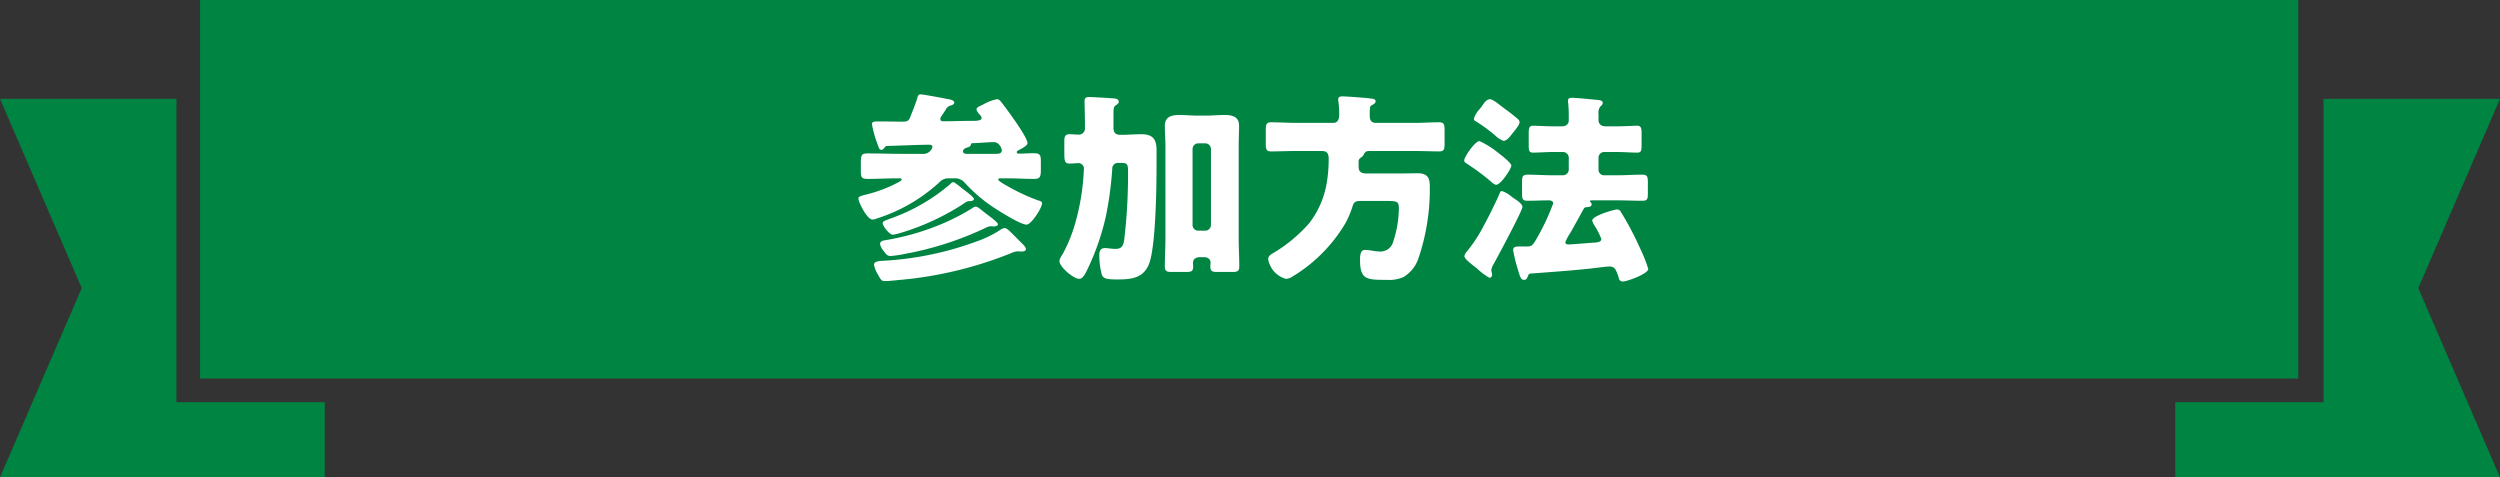<svg id="ttl_oubo_sanka" xmlns="http://www.w3.org/2000/svg" width="309" height="59" viewBox="0 0 309 59">
  <rect x="0" y="0" width="309" height="59" fill="#333333" stroke="none"/>
  <g id="グループ_9" data-name="グループ 9">
    <path id="パス_786" data-name="パス 786" d="M310.983,93.184V55.694H289.174l10.1,23.391-10.1,23.39h40.137V93.184H310.983Z" transform="translate(-289.174 -43.475)" fill="#008442"/>
    <path id="パス_787" data-name="パス 787" d="M523.4,55.694H501.593v37.49H483.264v9.292H523.4l-10.1-23.39,10.1-23.391Z" transform="translate(-214.402 -43.475)" fill="#008442"/>
    <rect id="長方形_16" data-name="長方形 16" width="259.332" height="46.781" transform="translate(24.728)" fill="#008442"/>
  </g>
  <path id="パス_1458" data-name="パス 1458" d="M-33.55-6.8c-.375-.3-.65-.525-.85-.525a1.049,1.049,0,0,0-.475.225,27.372,27.372,0,0,1-3.05,1.625,31.079,31.079,0,0,1-7.65,2.3c-.275.05-.65.1-.65.475a1.865,1.865,0,0,0,.375.775c.425.575.55.7.925.7a12.258,12.258,0,0,0,1.85-.275,40.021,40.021,0,0,0,10-3.25,1.217,1.217,0,0,1,.55-.15c.1,0,.2.025.325.025.15,0,.55-.05.55-.275,0-.25-1.275-1.15-1.525-1.35Zm-3.625-3.55c-.175,0-.35.225-.475.325a23.022,23.022,0,0,1-7.3,4.175c-.7.275-.95.325-.95.6,0,.3.825,1.4,1.25,1.4a6.223,6.223,0,0,0,.875-.2,29.847,29.847,0,0,0,7.9-3.65A1.417,1.417,0,0,1-35.3-8c.2,0,.675,0,.675-.275,0-.25-1.2-1.1-1.45-1.3C-36.75-10.125-37.05-10.35-37.175-10.35ZM-29.4-3.5c-.725-.725-1.125-1.175-1.425-1.175a.965.965,0,0,0-.5.2A13.56,13.56,0,0,1-34.35-3,39.453,39.453,0,0,1-45.975-.625c-.3.025-1,.05-1,.475a3.762,3.762,0,0,0,.4,1.075c.475.85.525.95,1,.95.4,0,1.15-.075,1.6-.125A48.055,48.055,0,0,0-29.9-1.625a1.92,1.92,0,0,1,.7-.175c.15,0,.275.025.425.025.175,0,.575-.025.575-.275,0-.275-.35-.6-.525-.775Zm-6.1-10.35c-.2,0-.475-.05-.475-.3s.25-.4.5-.475c.225-.075.425-.125.475-.375.05-.175.15-.175.35-.175.675,0,1.775-.125,2.45-.125.75,0,1.025.825,1.025,1.025,0,.4-.425.425-.725.425Zm-2.6-5.475a.914.914,0,0,1,.625-.5c.175-.05.425-.15.425-.375s-.375-.325-.55-.375c-.55-.1-3.25-.625-3.6-.625-.325,0-.35.225-.425.475-.25.8-.575,1.575-.875,2.35-.175.425-.325.55-.975.55-.825,0-1.625-.025-2.425-.025h-.525c-.6,0-.8.025-.8.35a13.732,13.732,0,0,0,.65,2.35c.225.625.25.8.525.8.175,0,.25-.125.35-.225.1-.15.2-.25.35-.25,1.3-.025,3.85-.15,5.2-.15.15,0,.4.05.4.25a.615.615,0,0,1-.1.275,1.176,1.176,0,0,1-1.225.6h-2.45c-1.375,0-2.775-.05-4.175-.05-.9,0-.9.175-.9,1.55v.575c0,.825.075,1.025.875,1.025,1.225,0,2.45-.075,3.675-.075h.25c.075,0,.25.025.25.15,0,.075-.125.175-.2.225A16.816,16.816,0,0,1-48.025-8.8c-.35.1-.875.2-.875.45,0,.5,1.075,2.625,1.75,2.625a1.458,1.458,0,0,0,.5-.125,20.6,20.6,0,0,0,7.75-4.475,1.5,1.5,0,0,1,1.175-.5H-37a1.551,1.551,0,0,1,1.2.5A18.886,18.886,0,0,0-32.525-7.45c.725.5,3.625,2.35,4.4,2.35.6,0,1.925-2.075,1.925-2.65,0-.225-.275-.275-.5-.35a23.865,23.865,0,0,1-3.8-1.775c-.2-.1-1.125-.625-1.125-.8,0-.125.2-.15.3-.15h.925c1.05,0,2.1.075,3.175.075.8,0,.875-.25.875-1.225V-12.8c0-.9-.05-1.125-.95-1.125-.6,0-1.175.05-1.775.05-.125,0-.25-.025-.25-.175s.125-.2.225-.25c.275-.15,1.1-.525,1.1-.875,0-.725-2.4-3.975-2.975-4.725-.35-.45-.5-.7-.8-.7a5.418,5.418,0,0,0-1.7.65c-.425.2-.825.35-.825.6,0,.225.3.55.425.7a.522.522,0,0,1,.2.4c0,.25-.45.325-1.025.325h-.25c-1.125,0-2.3.05-3.45.05-.175,0-.375-.05-.375-.275a.7.7,0,0,1,.15-.375C-38.475-18.75-38.25-19.075-38.1-19.325ZM-7.6-14.45a.715.715,0,0,1,.7-.7h.875a.715.715,0,0,1,.7.7v9.4a.715.715,0,0,1-.7.7H-6.9a.7.7,0,0,1-.7-.7Zm-3.35,11c0,1.05-.075,2.375-.075,3.55,0,.575.3.65.8.65H-8.3c.625,0,.775-.15.775-.7,0-.15-.025-.275-.025-.425,0-.375.25-.7.85-.7h.525c.55,0,.8.325.8.65,0,.15-.025.275-.025.425,0,.575.125.75.775.75H-2.6c.525,0,.775-.1.775-.675,0-1.175-.075-2.35-.075-3.525V-14.725c0-.975.05-1.925.05-2.575,0-1.175-.85-1.35-1.825-1.35-.75,0-1.475.075-2.225.075H-6.975c-.725,0-1.475-.075-2.2-.075-1,0-1.85.175-1.85,1.35,0,.875.075,1.725.075,2.575Zm-9.95-13.6a.757.757,0,0,1-.75.825c-.375,0-.75-.05-1.15-.05-.5,0-.65.25-.65.8v1.525c0,1.05.075,1.3.675,1.3.375,0,.75-.05,1.125-.05a.686.686,0,0,1,.625.7c0,.075-.05.7-.05.825a28.45,28.45,0,0,1-.95,5.625,19.133,19.133,0,0,1-1.55,3.95c-.375.6-.475.825-.475,1,0,.725,1.725,2.2,2.45,2.2.35,0,.625-.4.875-.9a30.682,30.682,0,0,0,2.4-6.775,43.243,43.243,0,0,0,.8-5.925.7.7,0,0,1,.8-.725h.2c.8,0,.95.05.95,1.025a68.379,68.379,0,0,1-.475,8.5c-.125.725-.3,1.1-1.1,1.1-.3,0-.6-.05-.9-.075a1.892,1.892,0,0,0-.375-.025c-.625,0-.7.45-.7.95a9.479,9.479,0,0,0,.3,2.3c.175.575.775.625,1.95.625,1.7,0,3.2-.15,3.9-1.925.825-2.125.925-9.525.925-12.1v-1.9c0-1.375-.425-2.025-1.875-2.025-.8,0-1.6.075-2.425.075h-.2c-.55,0-.825-.275-.825-.85v-1.675c0-.725.025-.975.325-1.15.2-.125.325-.225.325-.425,0-.325-.35-.375-.6-.4-.625-.05-2.825-.175-3.05-.175-.325,0-.575.075-.575.5s.05,1.9.05,3.025ZM12.925-12.8a.591.591,0,0,1,.225-.55,1.015,1.015,0,0,0,.375-.35c.2-.375.275-.5.775-.5h5.6c1,0,2,.05,3,.05.6,0,.65-.275.65-1.025V-16.75c0-.75-.075-1-.675-1-1,0-1.975.075-2.975.075H15.05c-.525,0-.75-.325-.75-.825,0-1.225.025-1.25.325-1.4.15-.075.4-.225.4-.425,0-.3-.275-.325-.7-.375-.2-.025-.2-.025-.45-.05-.525-.05-2.525-.2-2.95-.2-.275,0-.525.05-.525.375a.771.771,0,0,0,.025.225,12.181,12.181,0,0,1,.1,1.65c0,.5-.125,1.025-.725,1.025H5.1c-1,0-1.975-.075-2.975-.075-.6,0-.675.25-.675,1v1.575c0,.75.05,1.025.65,1.025,1,0,2-.05,3-.05H8.375c.675,0,.85.35.85.975a17.486,17.486,0,0,1-.175,2.55A11.247,11.247,0,0,1,6.8-5.25,18.708,18.708,0,0,1,2.4-1.6c-.35.2-.65.375-.65.8A3.066,3.066,0,0,0,3.925,1.6,1.5,1.5,0,0,0,4.7,1.35a19.033,19.033,0,0,0,6.625-6.675,11.991,11.991,0,0,0,.825-1.95c.15-.55.325-.75.975-.75h3.2C17.6-8.025,17.9-8,17.9-7.15a13.415,13.415,0,0,1-.775,4.375,1.626,1.626,0,0,1-1.575,1,6.269,6.269,0,0,1-.775-.075,7.987,7.987,0,0,0-1.05-.125c-.6,0-.625.7-.625,1.275,0,2.425.875,2.425,3.275,2.425a4.341,4.341,0,0,0,2.1-.35A4.269,4.269,0,0,0,20.3-.875a26.53,26.53,0,0,0,1.425-8.75c0-.925-.025-1.825-1.5-1.825-.65,0-1.325.025-2,.025H13.85c-.575,0-.925-.2-.925-.825ZM31.75-8.625a3.668,3.668,0,0,0-1.1-.625c-.175,0-.225.125-.275.25-.3.75-1.425,3.025-1.9,3.875A18.457,18.457,0,0,1,26.325-1.8,1.1,1.1,0,0,0,26-1.2C26-.85,27-.125,27.275.1c.1.075.225.175.4.325A6.692,6.692,0,0,0,29.1,1.475a.354.354,0,0,0,.325-.35c0-.2-.1-.425-.1-.625a2.148,2.148,0,0,1,.3-.75c.475-.85,3.55-6.575,3.55-7.05,0-.375-.75-.85-1.125-1.1C31.925-8.475,31.825-8.575,31.75-8.625ZM29.175-20.6c-.4,0-.7.4-.9.7a5.883,5.883,0,0,1-.4.525,3.068,3.068,0,0,0-.7,1.175.356.356,0,0,0,.225.325,18.156,18.156,0,0,1,2.275,1.65.793.793,0,0,1,.15.125,3.029,3.029,0,0,0,1,.65c.45,0,.9-.65,1.15-.975.225-.275.85-1,.85-1.35a.584.584,0,0,0-.25-.4c-.325-.3-1.2-.975-1.625-1.275C30.6-19.7,29.55-20.6,29.175-20.6Zm-3.2,7.55c0,.2.15.3.3.4a27.655,27.655,0,0,1,2.975,2.2c.2.175.475.425.675.425C30.5-10.025,31.8-12,31.8-12.4c0-.35-1.425-1.425-1.75-1.675a10.98,10.98,0,0,0-2.175-1.35C27.3-15.425,25.975-13.45,25.975-13.05Zm16.6-.325a.7.7,0,0,1,.7-.7H44.9c.85,0,1.7.075,2.45.075.5,0,.55-.225.55-.975v-1.3c0-.775-.05-1.05-.575-1.05-.45,0-1.475.075-2.425.075H43.475c-.675,0-.9-.4-.9-.75v-.775a1.268,1.268,0,0,1,.25-.95.585.585,0,0,0,.275-.425c0-.325-.475-.35-.75-.375-.55-.05-2.575-.25-3.05-.25-.275,0-.5.05-.5.375a.938.938,0,0,0,.025.25c.05.45.075,1.125.075,1.6V-18c0,.525-.375.75-.85.75h-1.1c-.95,0-2-.075-2.425-.075-.525,0-.575.275-.575,1v1.475c0,.625.05.85.55.85.725,0,1.575-.075,2.45-.075H38.2a.715.715,0,0,1,.7.7V-11.9a.715.715,0,0,1-.7.7H36.825c-.975,0-1.975-.075-2.975-.075-.65,0-.725.2-.725.9v1.4c0,.7.05.925.7.925.875,0,1.725-.05,2.6-.05.25,0,.55.075.55.375A27.386,27.386,0,0,1,35.1-3.675c-.6,1.05-.7,1.275-1.35,1.275h-.925c-.525,0-.8.05-.8.475a19.432,19.432,0,0,0,.5,2.1c.375,1.225.425,1.55.85,1.55A.388.388,0,0,0,33.75,1.5c.2-.475.2-.525.425-.55C36.45.775,39.425.575,42.05.275c.4-.05,1.575-.2,1.875-.2.6,0,.8.25,1.175,1.475a.46.46,0,0,0,.5.375c.525,0,3.125-.95,3.125-1.55a17.928,17.928,0,0,0-1.05-2.625,36.97,36.97,0,0,0-2.325-4.4.539.539,0,0,0-.475-.325c-.35,0-3.075.775-3.075,1.375a1.843,1.843,0,0,0,.225.525,8.966,8.966,0,0,1,.9,1.75c0,.4-.575.425-.875.45-.475.025-2.825.225-3.125.225-.2,0-.45-.025-.45-.275a5.506,5.506,0,0,1,.6-1.125c.575-1,1.125-2.025,1.7-3.05.075-.125.2-.15.5-.175.2-.025.45-.075.45-.325a.358.358,0,0,0-.125-.275c-.075-.05-.075-.05-.075-.1,0-.125.125-.125.225-.125h3.2c1,0,2,.05,3,.05.675,0,.725-.2.725-.925v-1.3c0-.775-.05-1-.75-1-.975,0-1.975.075-2.975.075H43.275a.684.684,0,0,1-.7-.7Z" transform="translate(155 32.864)" fill="#fff"/>
</svg>
